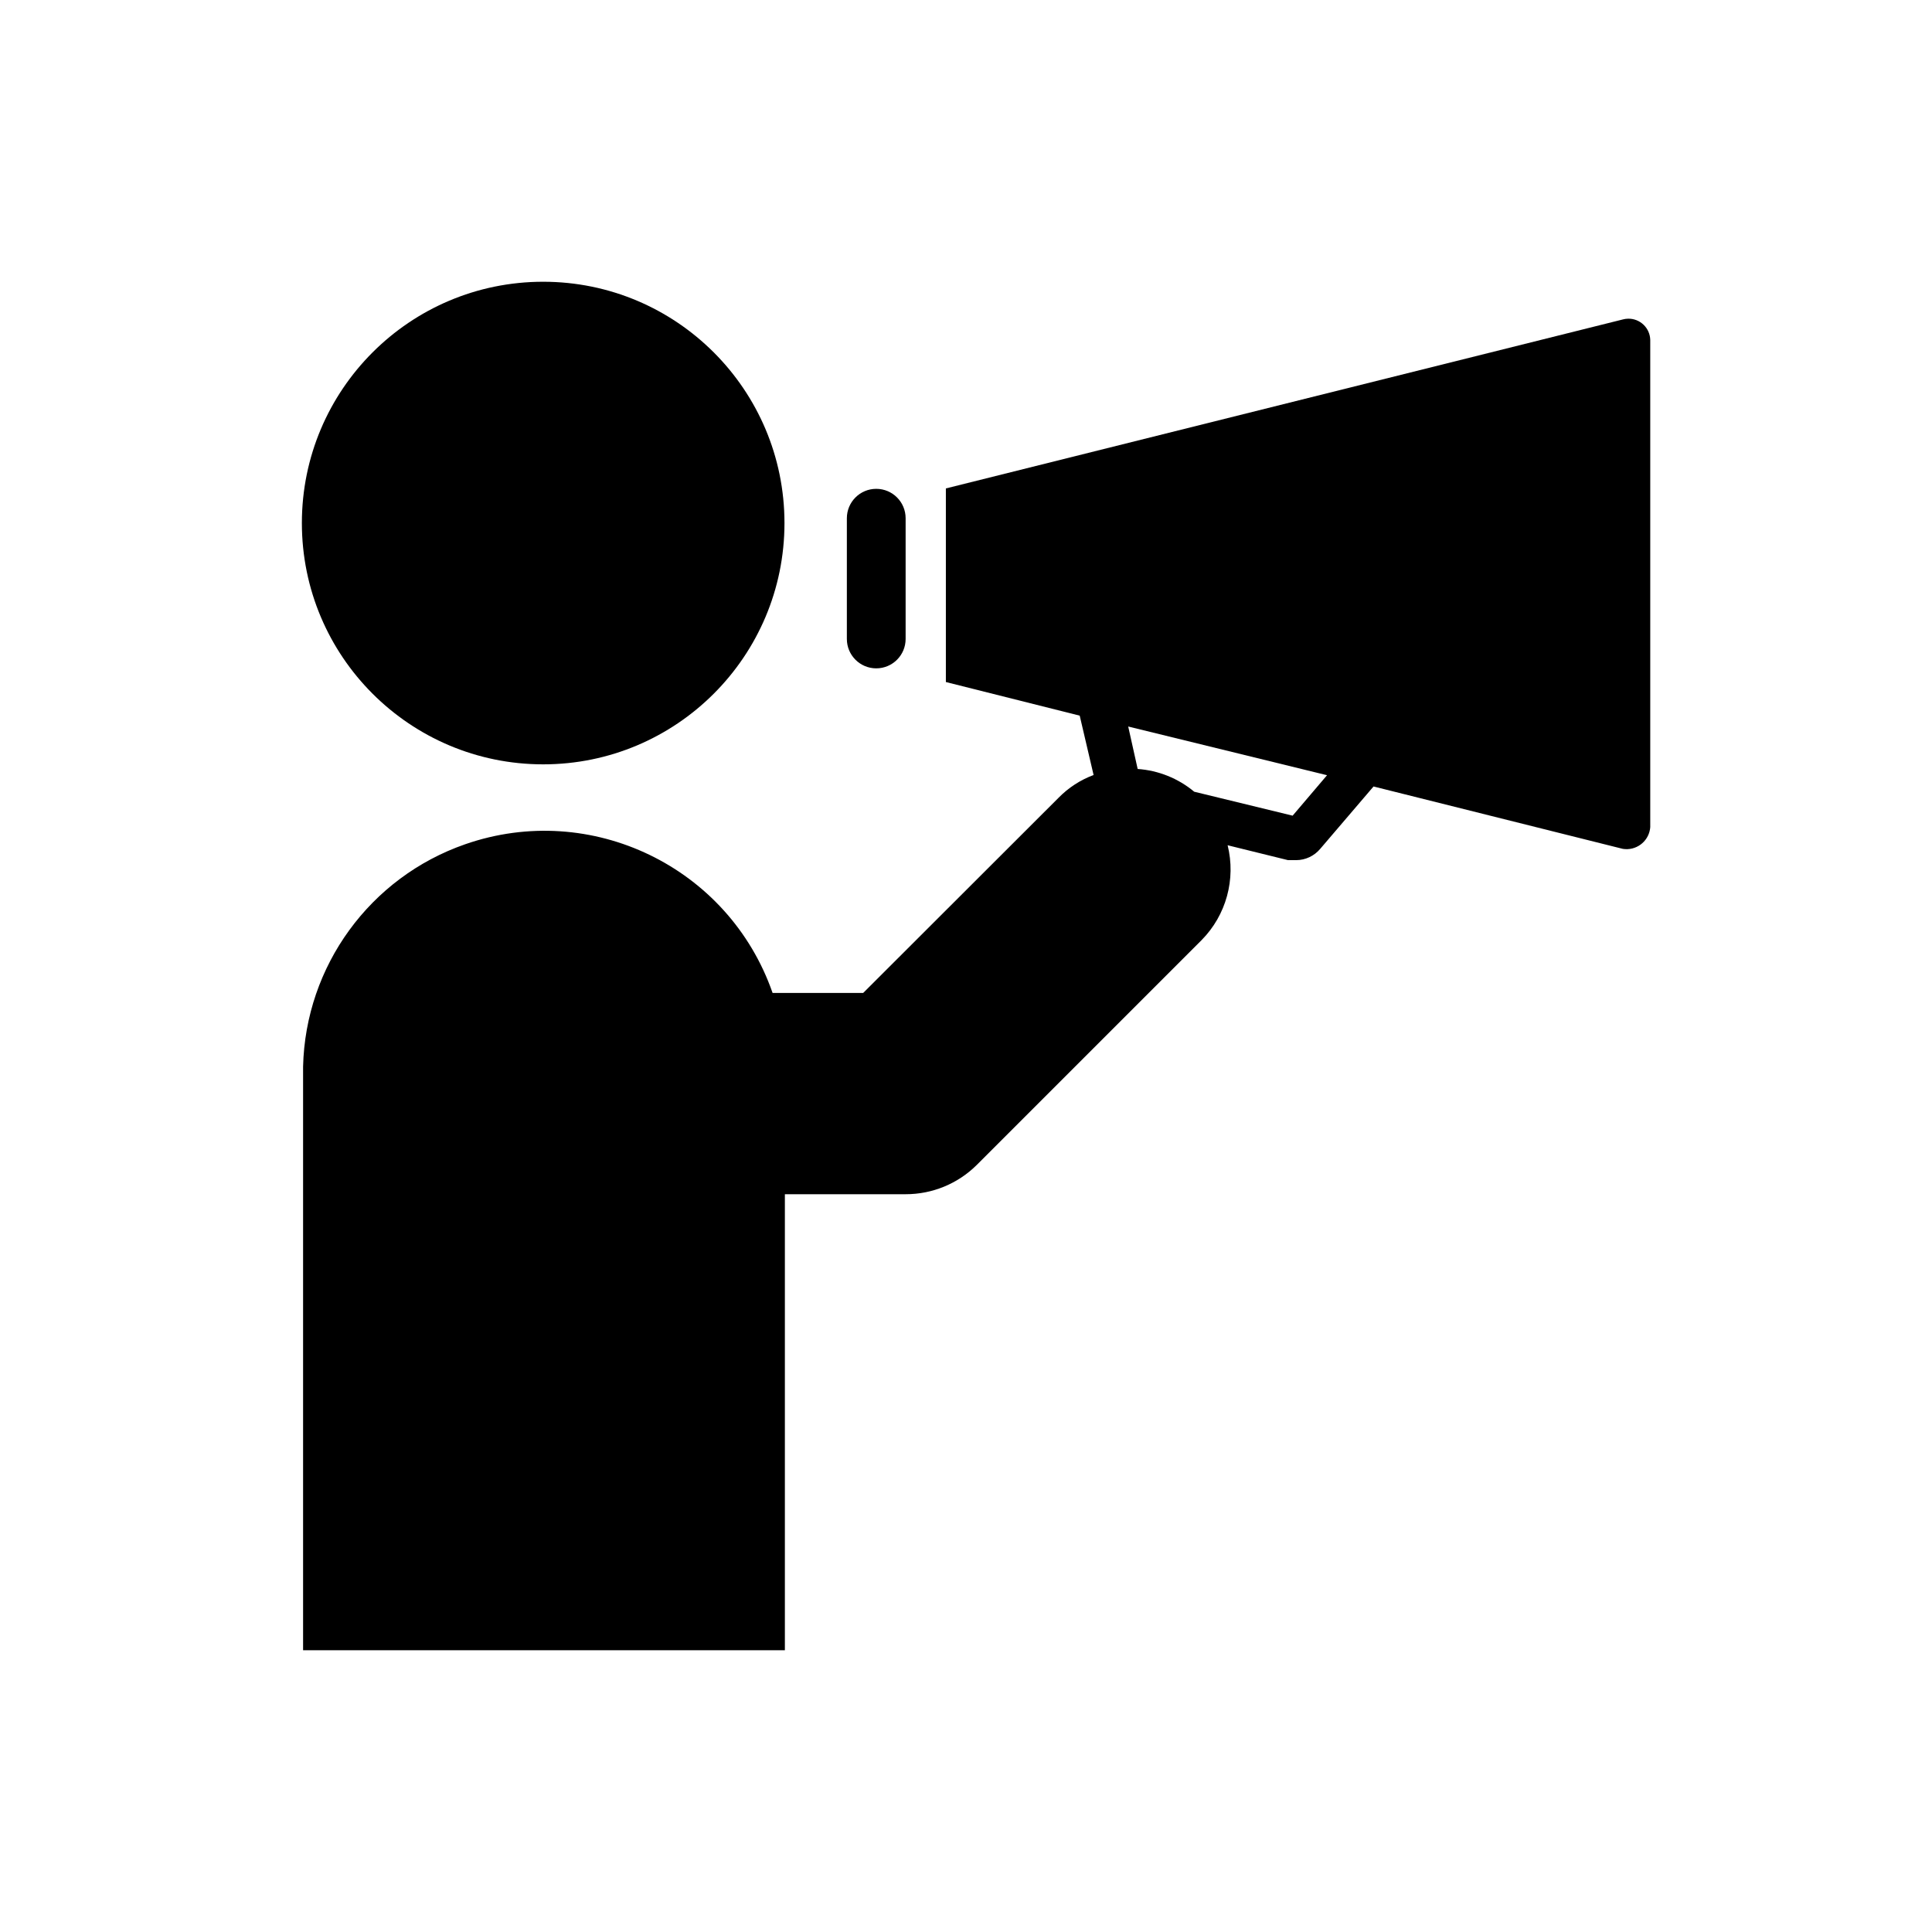 <?xml version="1.0" encoding="UTF-8"?> <svg xmlns="http://www.w3.org/2000/svg" xmlns:xlink="http://www.w3.org/1999/xlink" width="96" height="96" xml:space="preserve" overflow="hidden"><g transform="translate(-141 -390)"><path d="M179.98 415.99C179.98 422.612 174.612 427.98 167.99 427.98 161.368 427.98 156 422.612 156 415.99 156 409.368 161.368 404 167.99 404 174.612 404 179.98 409.368 179.98 415.99Z"></path><path d="M221.65 405.87 188 414.27 188 423.89 194.65 425.56 195.34 428.51C194.684 428.754 194.09 429.14 193.6 429.64L183.89 439.34 179.39 439.34C177.212 433.081 170.372 429.772 164.113 431.951 159.387 433.595 156.178 437.998 156.06 443L156.06 472 180 472 180 449.34 186 449.34C187.327 449.342 188.6 448.817 189.54 447.88L200.71 436.71C201.93 435.471 202.418 433.688 202 432L205 432.74 205.41 432.74C205.87 432.737 206.304 432.532 206.6 432.18L209.25 429.08 221.64 432.18C222.284 432.281 222.888 431.841 222.989 431.197 222.994 431.165 222.998 431.133 223 431.1L223 406.89C222.986 406.294 222.491 405.822 221.895 405.836 221.812 405.838 221.73 405.849 221.65 405.87ZM205.23 430.53 200.34 429.34C199.546 428.677 198.562 428.282 197.53 428.21L197.06 426.1 206.94 428.52Z"></path><path d="M184.54 423.21C185.346 423.21 186 422.556 186 421.75L186 415.75C186 414.944 185.346 414.29 184.54 414.29 183.734 414.29 183.08 414.944 183.08 415.75L183.08 421.75C183.08 422.556 183.734 423.21 184.54 423.21Z"></path></g></svg> 